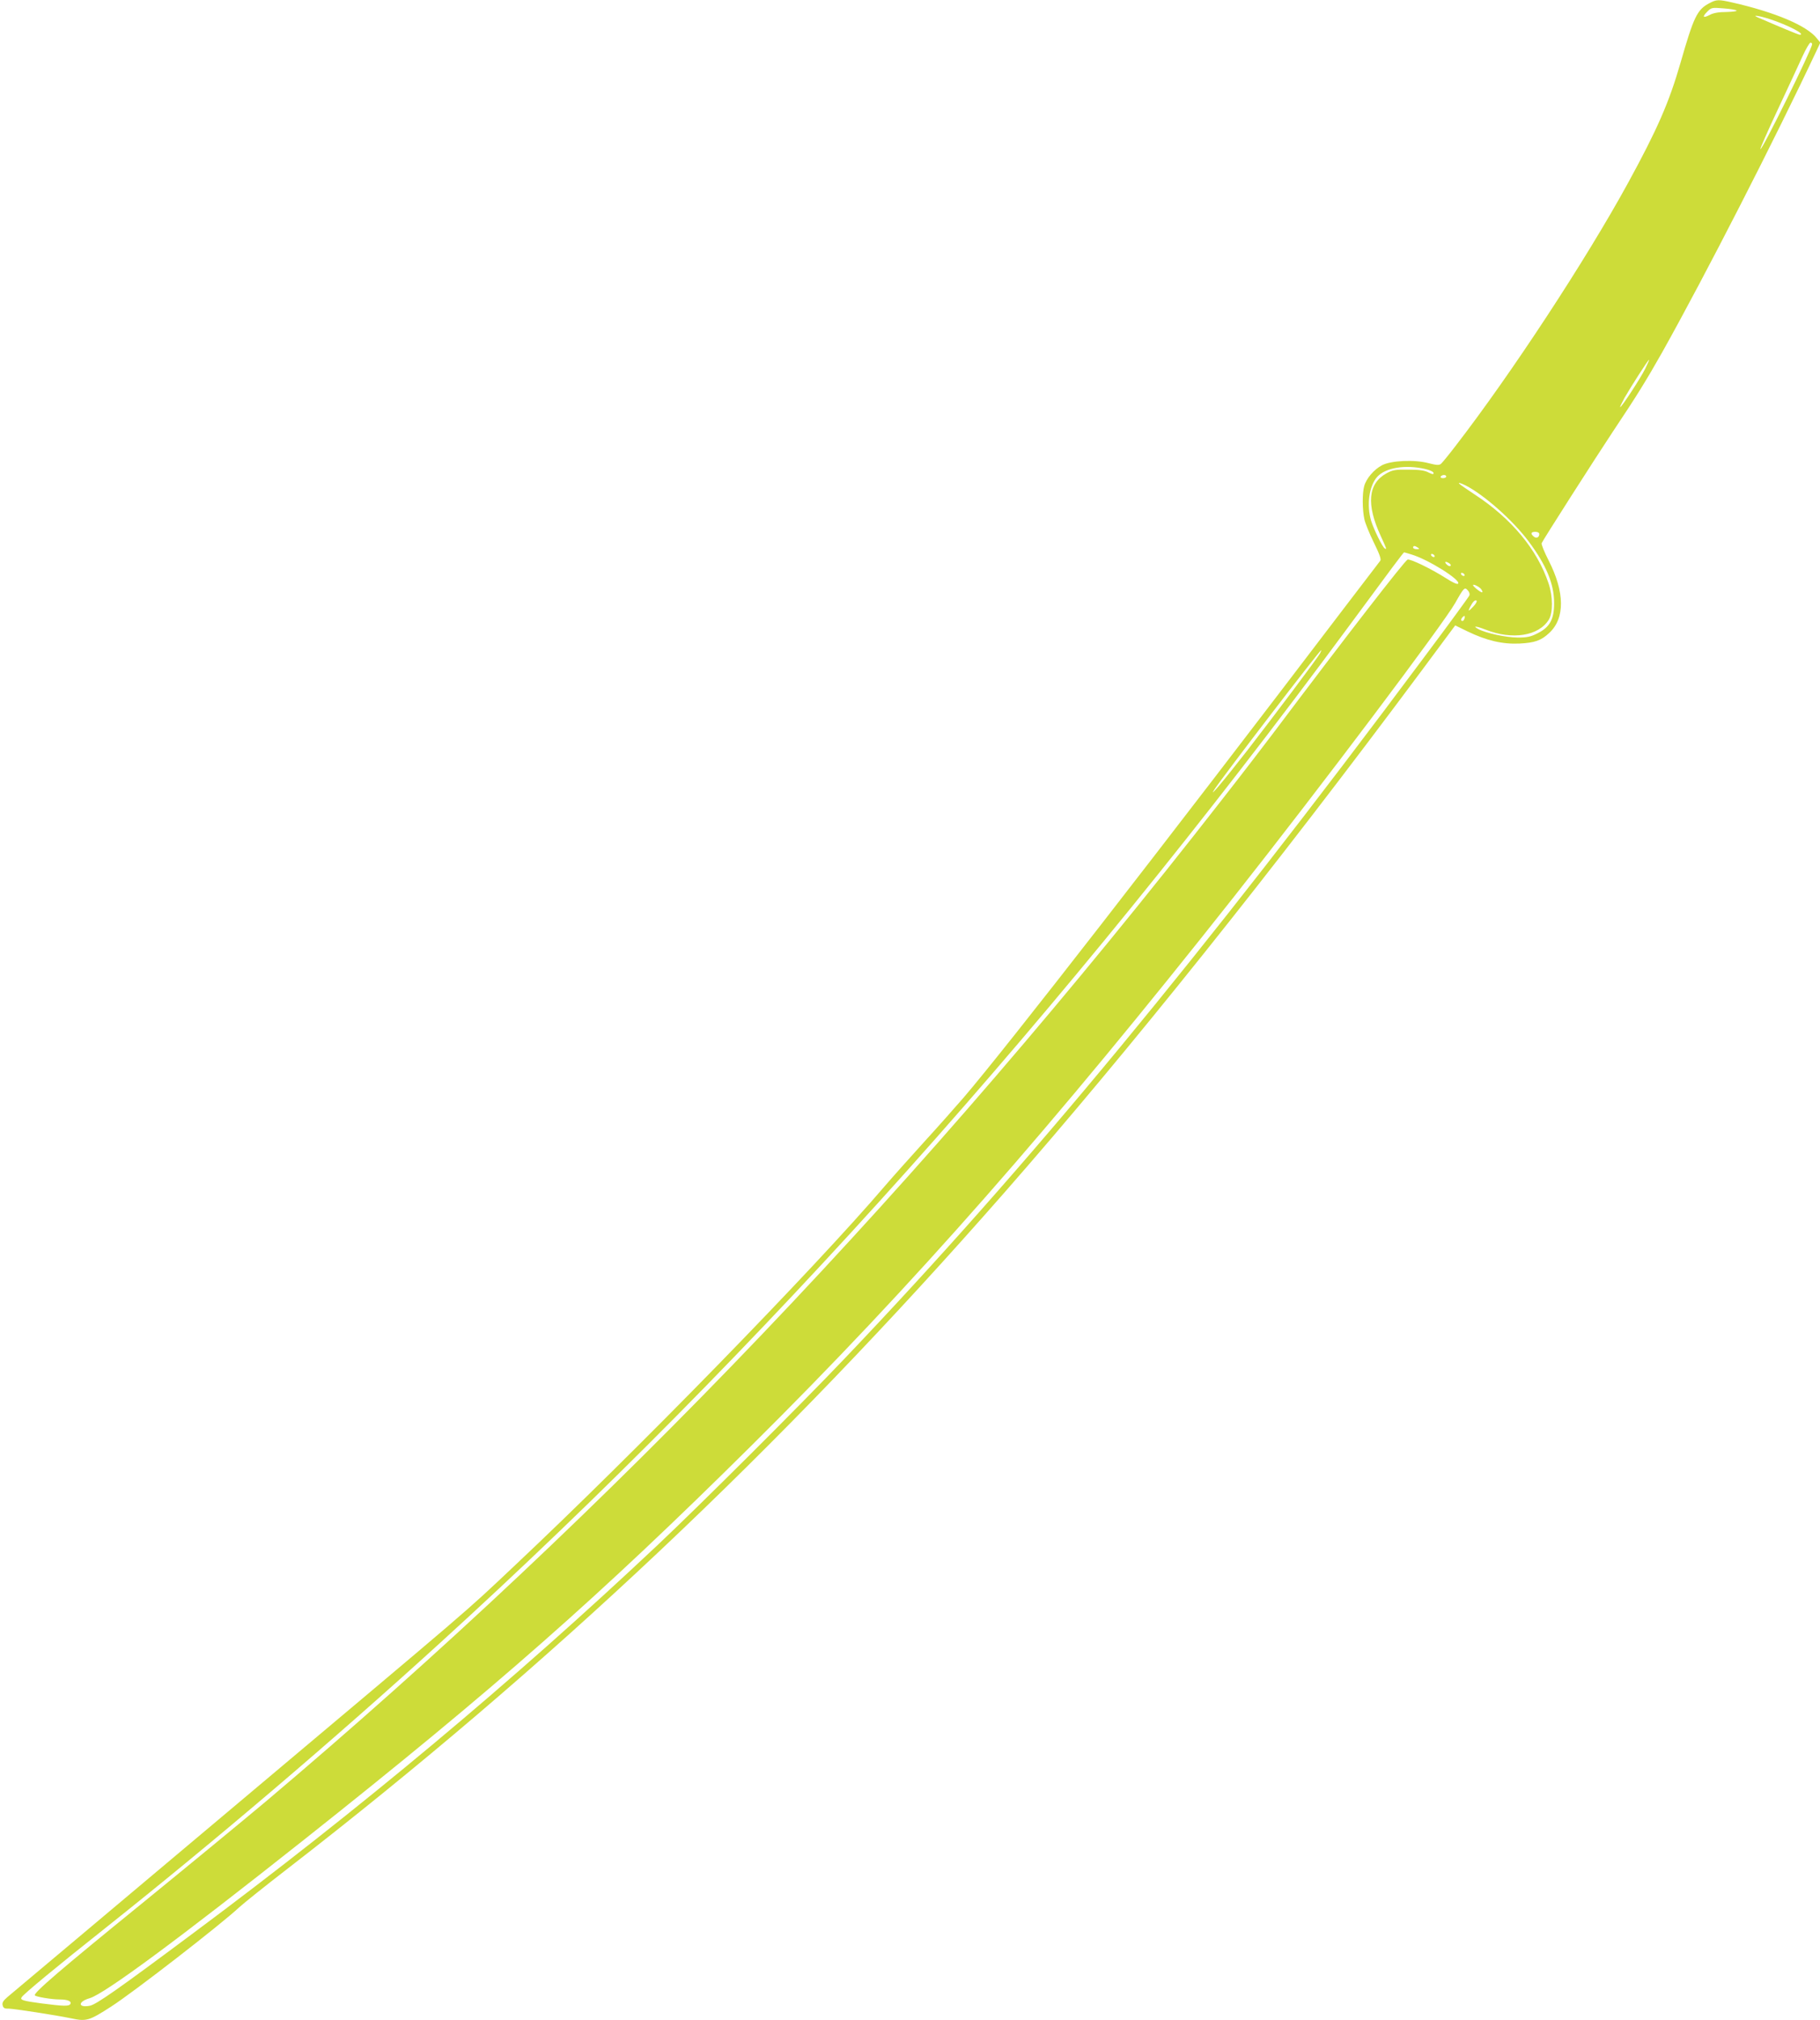<?xml version="1.0" standalone="no"?>
<!DOCTYPE svg PUBLIC "-//W3C//DTD SVG 20010904//EN"
 "http://www.w3.org/TR/2001/REC-SVG-20010904/DTD/svg10.dtd">
<svg version="1.0" xmlns="http://www.w3.org/2000/svg"
 width="1154pt" height="1280pt" viewBox="0 0 1154 1280"
 preserveAspectRatio="xMidYMid meet">
<g transform="translate(0,1280) scale(0.1,-0.1)"
fill="#cddc39" stroke="none">
<path d="M10839 12780 c-78 -41 -99 -84 -184 -380 -72 -249 -146 -419 -332
-759 -267 -488 -743 -1213 -1094 -1667 -42 -55 -84 -106 -92 -113 -12 -10 -28
-9 -79 4 -89 24 -237 17 -295 -13 -50 -26 -100 -84 -113 -132 -13 -45 -12
-152 1 -210 5 -25 32 -91 60 -148 35 -71 48 -106 41 -115 -5 -6 -99 -129 -208
-272 -1182 -1553 -2163 -2814 -2434 -3130 -52 -60 -166 -189 -254 -285 -87
-96 -198 -220 -245 -275 -455 -532 -1587 -1691 -2352 -2410 -328 -309 -219
-214 -1784 -1530 -764 -642 -1406 -1182 -1427 -1199 -28 -24 -36 -37 -31 -54
4 -16 12 -21 37 -20 30 0 299 -41 399 -62 96 -20 112 -15 252 75 147 95 698
522 813 630 26 24 162 133 302 241 1658 1282 3122 2661 4546 4284 798 910
1704 2042 2656 3321 l205 276 78 -38 c120 -58 221 -82 330 -77 96 5 137 19
188 67 101 93 99 259 -4 460 -27 53 -47 102 -44 109 7 18 342 542 455 712 148
221 211 324 309 497 272 485 716 1352 983 1920 l20 43 -22 27 c-62 80 -266
166 -535 227 -88 20 -101 20 -146 -4z m172 -47 c4 -4 -24 -8 -64 -9 -48 0 -83
-6 -105 -18 -44 -23 -51 -14 -17 20 26 26 30 27 102 21 42 -3 79 -9 84 -14z
m210 -54 c117 -38 233 -99 190 -99 -8 0 -128 50 -266 110 -41 18 11 10 76 -11z
m269 -159 c0 -30 -318 -675 -328 -665 -3 2 47 116 111 252 64 137 134 287 156
336 22 48 45 87 51 87 5 0 10 -4 10 -10z m-1059 -2058 c-31 -62 -149 -242
-158 -242 -3 0 10 26 27 58 40 70 150 242 156 242 2 0 -9 -26 -25 -58z m-1394
-634 c31 -7 53 -18 53 -26 0 -9 -8 -8 -32 4 -24 13 -59 18 -128 18 -84 1 -100
-2 -140 -24 -116 -65 -128 -196 -35 -397 38 -83 40 -87 25 -78 -15 9 -69 120
-86 174 -30 100 -13 223 39 280 53 58 179 78 304 49z m133 -48 c0 -5 -9 -10
-21 -10 -11 0 -17 5 -14 10 3 6 13 10 21 10 8 0 14 -4 14 -10z m123 -56 c119
-61 300 -222 399 -354 112 -150 162 -269 162 -390 1 -103 -27 -154 -103 -192
-44 -23 -68 -28 -126 -28 -74 0 -204 28 -252 54 -40 22 -12 19 47 -4 170 -67
337 -40 401 64 26 43 26 147 -2 229 -72 215 -235 411 -469 564 -47 31 -89 60
-94 65 -16 13 2 9 37 -8z m467 -308 c0 -22 -19 -30 -35 -16 -22 18 -18 30 10
30 15 0 25 -6 25 -14z m-770 -86 c12 -8 11 -10 -7 -10 -13 0 -23 5 -23 10 0
13 11 13 30 0z m-39 -44 c106 -32 310 -160 295 -184 -4 -7 -33 5 -79 35 -93
59 -225 123 -242 117 -19 -8 -394 -491 -855 -1104 -52 -69 -197 -258 -324
-420 -1885 -2420 -3868 -4495 -6061 -6346 -143 -120 -498 -412 -789 -649 -510
-414 -687 -566 -675 -579 9 -10 108 -26 158 -26 51 0 77 -12 67 -29 -9 -15
-43 -14 -183 4 -120 16 -138 22 -125 40 15 22 220 192 527 435 696 553 1445
1190 2125 1809 2031 1847 3961 4004 5754 6431 281 381 355 480 359 480 1 0 23
-6 48 -14z m144 -6 c3 -5 2 -10 -4 -10 -5 0 -13 5 -16 10 -3 6 -2 10 4 10 5 0
13 -4 16 -10z m95 -50 c8 -5 11 -12 7 -16 -4 -4 -15 0 -24 9 -18 18 -8 23 17
7z m95 -70 c3 -5 2 -10 -4 -10 -5 0 -13 5 -16 10 -3 6 -2 10 4 10 5 0 13 -4
16 -10z m107 -94 c16 -24 7 -26 -22 -4 -16 12 -30 26 -30 30 0 10 42 -11 52
-26z m-82 -11 c7 -8 10 -21 7 -28 -3 -8 -132 -185 -288 -393 -1408 -1889
-2516 -3229 -3670 -4439 -289 -304 -922 -934 -1194 -1190 -909 -855 -1883
-1669 -2940 -2455 -480 -358 -616 -453 -656 -460 -76 -14 -76 26 0 48 96 29
567 377 1361 1006 1208 957 1877 1546 2834 2495 1028 1019 1910 2023 3062
3481 554 701 1325 1725 1401 1859 57 101 60 104 83 76z m34 -96 c-33 -35 -38
-36 -23 -6 18 35 31 47 41 41 5 -3 -3 -19 -18 -35z m-60 -83 c-3 -9 -10 -13
-16 -10 -5 3 -4 12 3 20 15 18 22 13 13 -10z m-914 -216 c-16 -30 -289 -393
-461 -615 -151 -194 -254 -316 -207 -245 57 86 666 880 675 880 2 0 -1 -9 -7
-20z"/>
</g>
</svg>
